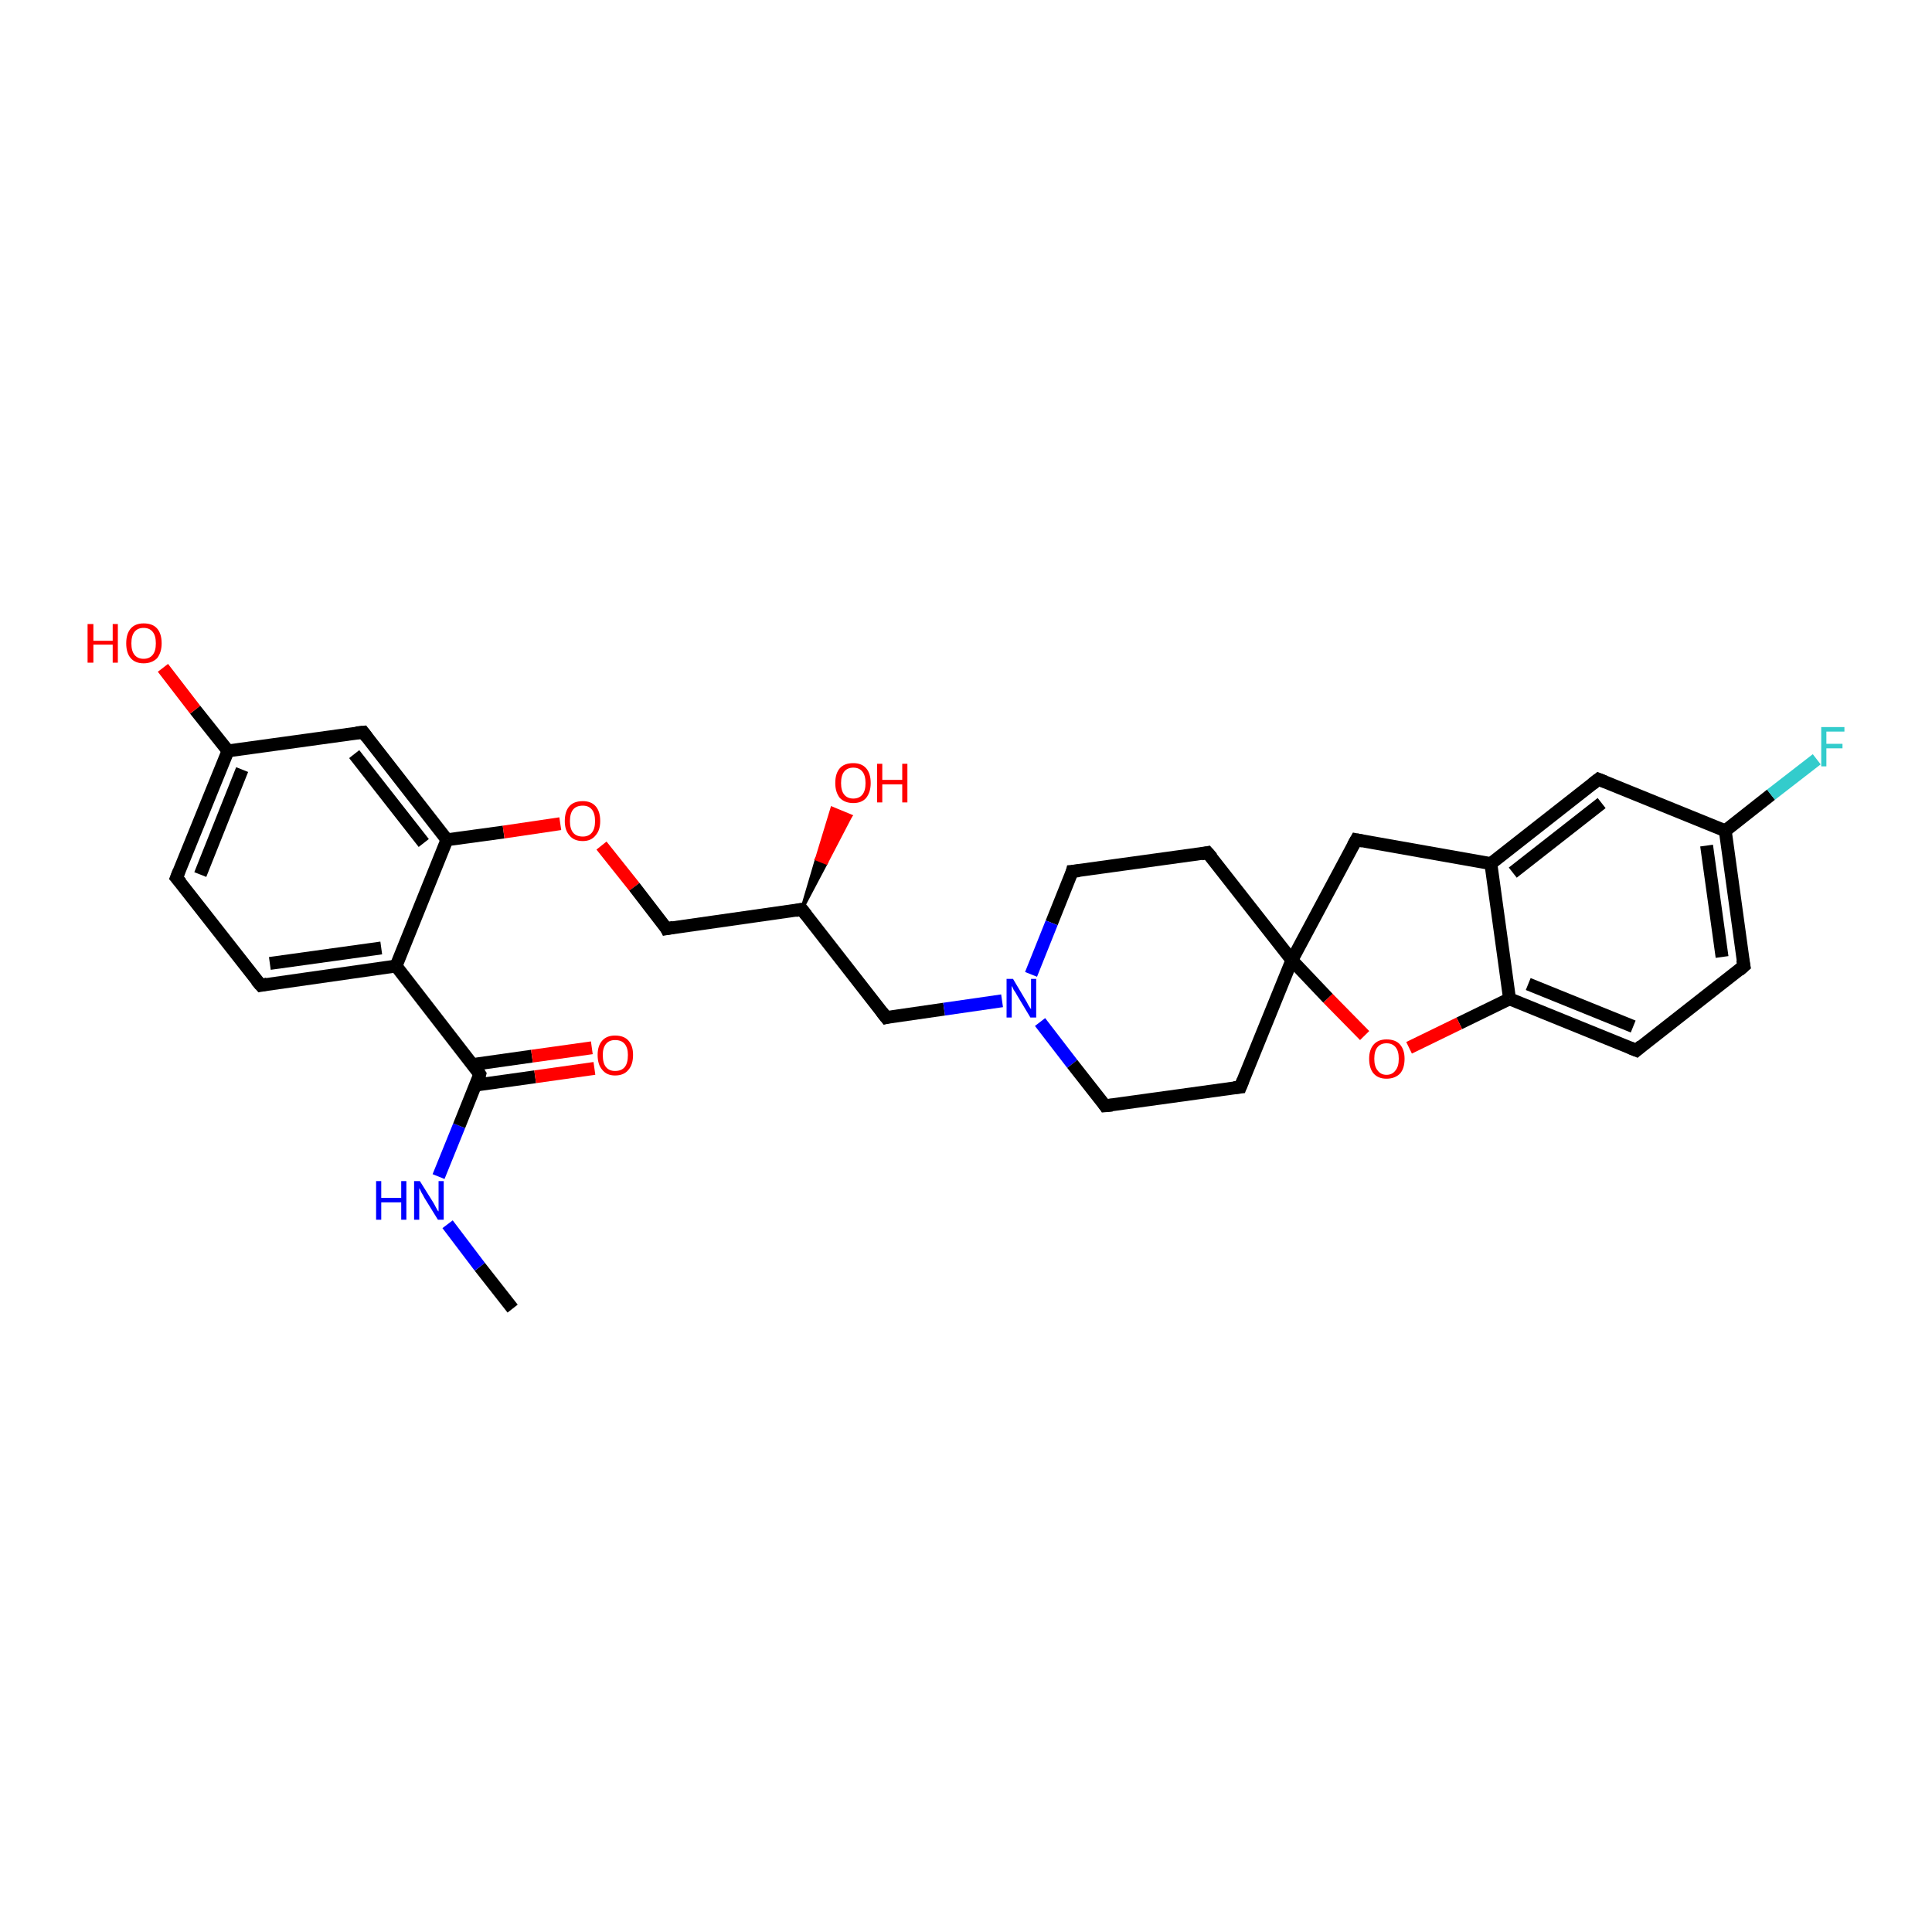 <?xml version='1.0' encoding='iso-8859-1'?>
<svg version='1.1' baseProfile='full'
              xmlns='http://www.w3.org/2000/svg'
                      xmlns:rdkit='http://www.rdkit.org/xml'
                      xmlns:xlink='http://www.w3.org/1999/xlink'
                  xml:space='preserve'
width='300px' height='300px' viewBox='0 0 300 300'>
<!-- END OF HEADER -->
<rect style='opacity:1.0;fill:#FFFFFF;stroke:none' width='300.0' height='300.0' x='0.0' y='0.0'> </rect>
<path class='bond-0 atom-0 atom-1' d='M 79.6,203.2 L 74.5,196.7' style='fill:none;fill-rule:evenodd;stroke:#000000;stroke-width:2.0px;stroke-linecap:butt;stroke-linejoin:miter;stroke-opacity:1' />
<path class='bond-0 atom-0 atom-1' d='M 74.5,196.7 L 69.5,190.1' style='fill:none;fill-rule:evenodd;stroke:#0000FF;stroke-width:2.0px;stroke-linecap:butt;stroke-linejoin:miter;stroke-opacity:1' />
<path class='bond-1 atom-1 atom-2' d='M 68.1,182.7 L 71.3,174.8' style='fill:none;fill-rule:evenodd;stroke:#0000FF;stroke-width:2.0px;stroke-linecap:butt;stroke-linejoin:miter;stroke-opacity:1' />
<path class='bond-1 atom-1 atom-2' d='M 71.3,174.8 L 74.5,166.8' style='fill:none;fill-rule:evenodd;stroke:#000000;stroke-width:2.0px;stroke-linecap:butt;stroke-linejoin:miter;stroke-opacity:1' />
<path class='bond-2 atom-2 atom-3' d='M 73.8,168.5 L 83.1,167.2' style='fill:none;fill-rule:evenodd;stroke:#000000;stroke-width:2.0px;stroke-linecap:butt;stroke-linejoin:miter;stroke-opacity:1' />
<path class='bond-2 atom-2 atom-3' d='M 83.1,167.2 L 92.3,165.9' style='fill:none;fill-rule:evenodd;stroke:#FF0000;stroke-width:2.0px;stroke-linecap:butt;stroke-linejoin:miter;stroke-opacity:1' />
<path class='bond-2 atom-2 atom-3' d='M 73.4,165.3 L 82.6,164.0' style='fill:none;fill-rule:evenodd;stroke:#000000;stroke-width:2.0px;stroke-linecap:butt;stroke-linejoin:miter;stroke-opacity:1' />
<path class='bond-2 atom-2 atom-3' d='M 82.6,164.0 L 91.9,162.7' style='fill:none;fill-rule:evenodd;stroke:#FF0000;stroke-width:2.0px;stroke-linecap:butt;stroke-linejoin:miter;stroke-opacity:1' />
<path class='bond-3 atom-2 atom-4' d='M 74.5,166.8 L 61.5,150.0' style='fill:none;fill-rule:evenodd;stroke:#000000;stroke-width:2.0px;stroke-linecap:butt;stroke-linejoin:miter;stroke-opacity:1' />
<path class='bond-4 atom-4 atom-5' d='M 61.5,150.0 L 40.5,153.0' style='fill:none;fill-rule:evenodd;stroke:#000000;stroke-width:2.0px;stroke-linecap:butt;stroke-linejoin:miter;stroke-opacity:1' />
<path class='bond-4 atom-4 atom-5' d='M 59.2,147.2 L 41.9,149.6' style='fill:none;fill-rule:evenodd;stroke:#000000;stroke-width:2.0px;stroke-linecap:butt;stroke-linejoin:miter;stroke-opacity:1' />
<path class='bond-5 atom-5 atom-6' d='M 40.5,153.0 L 27.4,136.3' style='fill:none;fill-rule:evenodd;stroke:#000000;stroke-width:2.0px;stroke-linecap:butt;stroke-linejoin:miter;stroke-opacity:1' />
<path class='bond-6 atom-6 atom-7' d='M 27.4,136.3 L 35.4,116.6' style='fill:none;fill-rule:evenodd;stroke:#000000;stroke-width:2.0px;stroke-linecap:butt;stroke-linejoin:miter;stroke-opacity:1' />
<path class='bond-6 atom-6 atom-7' d='M 31.1,135.8 L 37.6,119.5' style='fill:none;fill-rule:evenodd;stroke:#000000;stroke-width:2.0px;stroke-linecap:butt;stroke-linejoin:miter;stroke-opacity:1' />
<path class='bond-7 atom-7 atom-8' d='M 35.4,116.6 L 30.3,110.2' style='fill:none;fill-rule:evenodd;stroke:#000000;stroke-width:2.0px;stroke-linecap:butt;stroke-linejoin:miter;stroke-opacity:1' />
<path class='bond-7 atom-7 atom-8' d='M 30.3,110.2 L 25.3,103.7' style='fill:none;fill-rule:evenodd;stroke:#FF0000;stroke-width:2.0px;stroke-linecap:butt;stroke-linejoin:miter;stroke-opacity:1' />
<path class='bond-8 atom-7 atom-9' d='M 35.4,116.6 L 56.4,113.7' style='fill:none;fill-rule:evenodd;stroke:#000000;stroke-width:2.0px;stroke-linecap:butt;stroke-linejoin:miter;stroke-opacity:1' />
<path class='bond-9 atom-9 atom-10' d='M 56.4,113.7 L 69.4,130.4' style='fill:none;fill-rule:evenodd;stroke:#000000;stroke-width:2.0px;stroke-linecap:butt;stroke-linejoin:miter;stroke-opacity:1' />
<path class='bond-9 atom-9 atom-10' d='M 55.0,117.1 L 65.8,130.9' style='fill:none;fill-rule:evenodd;stroke:#000000;stroke-width:2.0px;stroke-linecap:butt;stroke-linejoin:miter;stroke-opacity:1' />
<path class='bond-10 atom-10 atom-11' d='M 69.4,130.4 L 78.2,129.2' style='fill:none;fill-rule:evenodd;stroke:#000000;stroke-width:2.0px;stroke-linecap:butt;stroke-linejoin:miter;stroke-opacity:1' />
<path class='bond-10 atom-10 atom-11' d='M 78.2,129.2 L 87.0,127.9' style='fill:none;fill-rule:evenodd;stroke:#FF0000;stroke-width:2.0px;stroke-linecap:butt;stroke-linejoin:miter;stroke-opacity:1' />
<path class='bond-11 atom-11 atom-12' d='M 93.4,131.3 L 98.5,137.7' style='fill:none;fill-rule:evenodd;stroke:#FF0000;stroke-width:2.0px;stroke-linecap:butt;stroke-linejoin:miter;stroke-opacity:1' />
<path class='bond-11 atom-11 atom-12' d='M 98.5,137.7 L 103.5,144.2' style='fill:none;fill-rule:evenodd;stroke:#000000;stroke-width:2.0px;stroke-linecap:butt;stroke-linejoin:miter;stroke-opacity:1' />
<path class='bond-12 atom-12 atom-13' d='M 103.5,144.2 L 124.5,141.2' style='fill:none;fill-rule:evenodd;stroke:#000000;stroke-width:2.0px;stroke-linecap:butt;stroke-linejoin:miter;stroke-opacity:1' />
<path class='bond-13 atom-13 atom-14' d='M 124.5,141.2 L 126.8,133.4 L 128.3,134.0 Z' style='fill:#000000;fill-rule:evenodd;fill-opacity:1;stroke:#000000;stroke-width:0.5px;stroke-linecap:butt;stroke-linejoin:miter;stroke-opacity:1;' />
<path class='bond-13 atom-13 atom-14' d='M 126.8,133.4 L 132.1,126.7 L 129.2,125.5 Z' style='fill:#FF0000;fill-rule:evenodd;fill-opacity:1;stroke:#FF0000;stroke-width:0.5px;stroke-linecap:butt;stroke-linejoin:miter;stroke-opacity:1;' />
<path class='bond-13 atom-13 atom-14' d='M 126.8,133.4 L 128.3,134.0 L 132.1,126.7 Z' style='fill:#FF0000;fill-rule:evenodd;fill-opacity:1;stroke:#FF0000;stroke-width:0.5px;stroke-linecap:butt;stroke-linejoin:miter;stroke-opacity:1;' />
<path class='bond-14 atom-13 atom-15' d='M 124.5,141.2 L 137.6,158.0' style='fill:none;fill-rule:evenodd;stroke:#000000;stroke-width:2.0px;stroke-linecap:butt;stroke-linejoin:miter;stroke-opacity:1' />
<path class='bond-15 atom-15 atom-16' d='M 137.6,158.0 L 146.6,156.7' style='fill:none;fill-rule:evenodd;stroke:#000000;stroke-width:2.0px;stroke-linecap:butt;stroke-linejoin:miter;stroke-opacity:1' />
<path class='bond-15 atom-15 atom-16' d='M 146.6,156.7 L 155.6,155.4' style='fill:none;fill-rule:evenodd;stroke:#0000FF;stroke-width:2.0px;stroke-linecap:butt;stroke-linejoin:miter;stroke-opacity:1' />
<path class='bond-16 atom-16 atom-17' d='M 161.5,158.7 L 166.5,165.2' style='fill:none;fill-rule:evenodd;stroke:#0000FF;stroke-width:2.0px;stroke-linecap:butt;stroke-linejoin:miter;stroke-opacity:1' />
<path class='bond-16 atom-16 atom-17' d='M 166.5,165.2 L 171.6,171.7' style='fill:none;fill-rule:evenodd;stroke:#000000;stroke-width:2.0px;stroke-linecap:butt;stroke-linejoin:miter;stroke-opacity:1' />
<path class='bond-17 atom-17 atom-18' d='M 171.6,171.7 L 192.6,168.8' style='fill:none;fill-rule:evenodd;stroke:#000000;stroke-width:2.0px;stroke-linecap:butt;stroke-linejoin:miter;stroke-opacity:1' />
<path class='bond-18 atom-18 atom-19' d='M 192.6,168.8 L 200.6,149.1' style='fill:none;fill-rule:evenodd;stroke:#000000;stroke-width:2.0px;stroke-linecap:butt;stroke-linejoin:miter;stroke-opacity:1' />
<path class='bond-19 atom-19 atom-20' d='M 200.6,149.1 L 210.6,130.4' style='fill:none;fill-rule:evenodd;stroke:#000000;stroke-width:2.0px;stroke-linecap:butt;stroke-linejoin:miter;stroke-opacity:1' />
<path class='bond-20 atom-20 atom-21' d='M 210.6,130.4 L 231.5,134.1' style='fill:none;fill-rule:evenodd;stroke:#000000;stroke-width:2.0px;stroke-linecap:butt;stroke-linejoin:miter;stroke-opacity:1' />
<path class='bond-21 atom-21 atom-22' d='M 231.5,134.1 L 248.2,121.0' style='fill:none;fill-rule:evenodd;stroke:#000000;stroke-width:2.0px;stroke-linecap:butt;stroke-linejoin:miter;stroke-opacity:1' />
<path class='bond-21 atom-21 atom-22' d='M 234.9,135.5 L 248.7,124.7' style='fill:none;fill-rule:evenodd;stroke:#000000;stroke-width:2.0px;stroke-linecap:butt;stroke-linejoin:miter;stroke-opacity:1' />
<path class='bond-22 atom-22 atom-23' d='M 248.2,121.0 L 267.9,129.0' style='fill:none;fill-rule:evenodd;stroke:#000000;stroke-width:2.0px;stroke-linecap:butt;stroke-linejoin:miter;stroke-opacity:1' />
<path class='bond-23 atom-23 atom-24' d='M 267.9,129.0 L 275.0,123.4' style='fill:none;fill-rule:evenodd;stroke:#000000;stroke-width:2.0px;stroke-linecap:butt;stroke-linejoin:miter;stroke-opacity:1' />
<path class='bond-23 atom-23 atom-24' d='M 275.0,123.4 L 282.1,117.9' style='fill:none;fill-rule:evenodd;stroke:#33CCCC;stroke-width:2.0px;stroke-linecap:butt;stroke-linejoin:miter;stroke-opacity:1' />
<path class='bond-24 atom-23 atom-25' d='M 267.9,129.0 L 270.8,150.0' style='fill:none;fill-rule:evenodd;stroke:#000000;stroke-width:2.0px;stroke-linecap:butt;stroke-linejoin:miter;stroke-opacity:1' />
<path class='bond-24 atom-23 atom-25' d='M 265.0,131.3 L 267.4,148.6' style='fill:none;fill-rule:evenodd;stroke:#000000;stroke-width:2.0px;stroke-linecap:butt;stroke-linejoin:miter;stroke-opacity:1' />
<path class='bond-25 atom-25 atom-26' d='M 270.8,150.0 L 254.1,163.1' style='fill:none;fill-rule:evenodd;stroke:#000000;stroke-width:2.0px;stroke-linecap:butt;stroke-linejoin:miter;stroke-opacity:1' />
<path class='bond-26 atom-26 atom-27' d='M 254.1,163.1 L 234.4,155.1' style='fill:none;fill-rule:evenodd;stroke:#000000;stroke-width:2.0px;stroke-linecap:butt;stroke-linejoin:miter;stroke-opacity:1' />
<path class='bond-26 atom-26 atom-27' d='M 253.6,159.4 L 237.3,152.8' style='fill:none;fill-rule:evenodd;stroke:#000000;stroke-width:2.0px;stroke-linecap:butt;stroke-linejoin:miter;stroke-opacity:1' />
<path class='bond-27 atom-27 atom-28' d='M 234.4,155.1 L 226.6,158.9' style='fill:none;fill-rule:evenodd;stroke:#000000;stroke-width:2.0px;stroke-linecap:butt;stroke-linejoin:miter;stroke-opacity:1' />
<path class='bond-27 atom-27 atom-28' d='M 226.6,158.9 L 218.8,162.7' style='fill:none;fill-rule:evenodd;stroke:#FF0000;stroke-width:2.0px;stroke-linecap:butt;stroke-linejoin:miter;stroke-opacity:1' />
<path class='bond-28 atom-19 atom-29' d='M 200.6,149.1 L 187.5,132.4' style='fill:none;fill-rule:evenodd;stroke:#000000;stroke-width:2.0px;stroke-linecap:butt;stroke-linejoin:miter;stroke-opacity:1' />
<path class='bond-29 atom-29 atom-30' d='M 187.5,132.4 L 166.5,135.3' style='fill:none;fill-rule:evenodd;stroke:#000000;stroke-width:2.0px;stroke-linecap:butt;stroke-linejoin:miter;stroke-opacity:1' />
<path class='bond-30 atom-10 atom-4' d='M 69.4,130.4 L 61.5,150.0' style='fill:none;fill-rule:evenodd;stroke:#000000;stroke-width:2.0px;stroke-linecap:butt;stroke-linejoin:miter;stroke-opacity:1' />
<path class='bond-31 atom-30 atom-16' d='M 166.5,135.3 L 163.3,143.3' style='fill:none;fill-rule:evenodd;stroke:#000000;stroke-width:2.0px;stroke-linecap:butt;stroke-linejoin:miter;stroke-opacity:1' />
<path class='bond-31 atom-30 atom-16' d='M 163.3,143.3 L 160.1,151.3' style='fill:none;fill-rule:evenodd;stroke:#0000FF;stroke-width:2.0px;stroke-linecap:butt;stroke-linejoin:miter;stroke-opacity:1' />
<path class='bond-32 atom-28 atom-19' d='M 211.9,160.8 L 206.2,155.0' style='fill:none;fill-rule:evenodd;stroke:#FF0000;stroke-width:2.0px;stroke-linecap:butt;stroke-linejoin:miter;stroke-opacity:1' />
<path class='bond-32 atom-28 atom-19' d='M 206.2,155.0 L 200.6,149.1' style='fill:none;fill-rule:evenodd;stroke:#000000;stroke-width:2.0px;stroke-linecap:butt;stroke-linejoin:miter;stroke-opacity:1' />
<path class='bond-33 atom-27 atom-21' d='M 234.4,155.1 L 231.5,134.1' style='fill:none;fill-rule:evenodd;stroke:#000000;stroke-width:2.0px;stroke-linecap:butt;stroke-linejoin:miter;stroke-opacity:1' />
<path d='M 74.4,167.2 L 74.5,166.8 L 73.9,165.9' style='fill:none;stroke:#000000;stroke-width:2.0px;stroke-linecap:butt;stroke-linejoin:miter;stroke-opacity:1;' />
<path d='M 41.5,152.8 L 40.5,153.0 L 39.8,152.2' style='fill:none;stroke:#000000;stroke-width:2.0px;stroke-linecap:butt;stroke-linejoin:miter;stroke-opacity:1;' />
<path d='M 28.1,137.1 L 27.4,136.3 L 27.8,135.3' style='fill:none;stroke:#000000;stroke-width:2.0px;stroke-linecap:butt;stroke-linejoin:miter;stroke-opacity:1;' />
<path d='M 55.3,113.8 L 56.4,113.7 L 57.0,114.5' style='fill:none;stroke:#000000;stroke-width:2.0px;stroke-linecap:butt;stroke-linejoin:miter;stroke-opacity:1;' />
<path d='M 103.3,143.8 L 103.5,144.2 L 104.6,144.0' style='fill:none;stroke:#000000;stroke-width:2.0px;stroke-linecap:butt;stroke-linejoin:miter;stroke-opacity:1;' />
<path d='M 123.5,141.4 L 124.5,141.2 L 125.2,142.1' style='fill:none;stroke:#000000;stroke-width:2.0px;stroke-linecap:butt;stroke-linejoin:miter;stroke-opacity:1;' />
<path d='M 136.9,157.1 L 137.6,158.0 L 138.0,157.9' style='fill:none;stroke:#000000;stroke-width:2.0px;stroke-linecap:butt;stroke-linejoin:miter;stroke-opacity:1;' />
<path d='M 171.4,171.4 L 171.6,171.7 L 172.7,171.6' style='fill:none;stroke:#000000;stroke-width:2.0px;stroke-linecap:butt;stroke-linejoin:miter;stroke-opacity:1;' />
<path d='M 191.6,168.9 L 192.6,168.8 L 193.0,167.8' style='fill:none;stroke:#000000;stroke-width:2.0px;stroke-linecap:butt;stroke-linejoin:miter;stroke-opacity:1;' />
<path d='M 210.1,131.3 L 210.6,130.4 L 211.6,130.6' style='fill:none;stroke:#000000;stroke-width:2.0px;stroke-linecap:butt;stroke-linejoin:miter;stroke-opacity:1;' />
<path d='M 247.3,121.7 L 248.2,121.0 L 249.2,121.4' style='fill:none;stroke:#000000;stroke-width:2.0px;stroke-linecap:butt;stroke-linejoin:miter;stroke-opacity:1;' />
<path d='M 270.6,149.0 L 270.8,150.0 L 270.0,150.7' style='fill:none;stroke:#000000;stroke-width:2.0px;stroke-linecap:butt;stroke-linejoin:miter;stroke-opacity:1;' />
<path d='M 254.9,162.4 L 254.1,163.1 L 253.1,162.7' style='fill:none;stroke:#000000;stroke-width:2.0px;stroke-linecap:butt;stroke-linejoin:miter;stroke-opacity:1;' />
<path d='M 188.2,133.2 L 187.5,132.4 L 186.5,132.6' style='fill:none;stroke:#000000;stroke-width:2.0px;stroke-linecap:butt;stroke-linejoin:miter;stroke-opacity:1;' />
<path d='M 167.6,135.2 L 166.5,135.3 L 166.4,135.7' style='fill:none;stroke:#000000;stroke-width:2.0px;stroke-linecap:butt;stroke-linejoin:miter;stroke-opacity:1;' />
<path class='atom-1' d='M 58.4 183.4
L 59.2 183.4
L 59.2 186.0
L 62.3 186.0
L 62.3 183.4
L 63.1 183.4
L 63.1 189.4
L 62.3 189.4
L 62.3 186.7
L 59.2 186.7
L 59.2 189.4
L 58.4 189.4
L 58.4 183.4
' fill='#0000FF'/>
<path class='atom-1' d='M 65.2 183.4
L 67.2 186.6
Q 67.4 186.9, 67.7 187.5
Q 68.0 188.1, 68.1 188.1
L 68.1 183.4
L 68.9 183.4
L 68.9 189.4
L 68.0 189.4
L 65.9 186.0
Q 65.7 185.6, 65.4 185.1
Q 65.2 184.6, 65.1 184.5
L 65.1 189.4
L 64.3 189.4
L 64.3 183.4
L 65.2 183.4
' fill='#0000FF'/>
<path class='atom-3' d='M 92.8 163.8
Q 92.8 162.4, 93.5 161.6
Q 94.2 160.8, 95.5 160.8
Q 96.9 160.8, 97.6 161.6
Q 98.3 162.4, 98.3 163.8
Q 98.3 165.3, 97.6 166.1
Q 96.9 167.0, 95.5 167.0
Q 94.2 167.0, 93.5 166.1
Q 92.8 165.3, 92.8 163.8
M 95.5 166.3
Q 96.5 166.3, 97.0 165.7
Q 97.5 165.1, 97.5 163.8
Q 97.5 162.7, 97.0 162.1
Q 96.5 161.5, 95.5 161.5
Q 94.6 161.5, 94.1 162.1
Q 93.6 162.7, 93.6 163.8
Q 93.6 165.1, 94.1 165.7
Q 94.6 166.3, 95.5 166.3
' fill='#FF0000'/>
<path class='atom-8' d='M 13.6 96.9
L 14.5 96.9
L 14.5 99.5
L 17.5 99.5
L 17.5 96.9
L 18.3 96.9
L 18.3 102.9
L 17.5 102.9
L 17.5 100.1
L 14.5 100.1
L 14.5 102.9
L 13.6 102.9
L 13.6 96.9
' fill='#FF0000'/>
<path class='atom-8' d='M 19.6 99.9
Q 19.6 98.4, 20.3 97.6
Q 21.0 96.8, 22.3 96.8
Q 23.7 96.8, 24.4 97.6
Q 25.1 98.4, 25.1 99.9
Q 25.1 101.3, 24.4 102.2
Q 23.6 103.0, 22.3 103.0
Q 21.0 103.0, 20.3 102.2
Q 19.6 101.4, 19.6 99.9
M 22.3 102.3
Q 23.2 102.3, 23.7 101.7
Q 24.2 101.1, 24.2 99.9
Q 24.2 98.7, 23.7 98.1
Q 23.2 97.5, 22.3 97.5
Q 21.4 97.5, 20.9 98.1
Q 20.4 98.7, 20.4 99.9
Q 20.4 101.1, 20.9 101.7
Q 21.4 102.3, 22.3 102.3
' fill='#FF0000'/>
<path class='atom-11' d='M 87.7 127.5
Q 87.7 126.0, 88.4 125.2
Q 89.1 124.4, 90.5 124.4
Q 91.8 124.4, 92.5 125.2
Q 93.2 126.0, 93.2 127.5
Q 93.2 128.9, 92.5 129.7
Q 91.8 130.6, 90.5 130.6
Q 89.1 130.6, 88.4 129.7
Q 87.7 128.9, 87.7 127.5
M 90.5 129.9
Q 91.4 129.9, 91.9 129.3
Q 92.4 128.7, 92.4 127.5
Q 92.4 126.3, 91.9 125.7
Q 91.4 125.1, 90.5 125.1
Q 89.5 125.1, 89.0 125.7
Q 88.5 126.3, 88.5 127.5
Q 88.5 128.7, 89.0 129.3
Q 89.5 129.9, 90.5 129.9
' fill='#FF0000'/>
<path class='atom-14' d='M 129.7 121.6
Q 129.7 120.1, 130.4 119.3
Q 131.1 118.5, 132.5 118.5
Q 133.8 118.5, 134.5 119.3
Q 135.2 120.1, 135.2 121.6
Q 135.2 123.0, 134.5 123.9
Q 133.8 124.7, 132.5 124.7
Q 131.2 124.7, 130.4 123.9
Q 129.7 123.0, 129.7 121.6
M 132.5 124.0
Q 133.4 124.0, 133.9 123.4
Q 134.4 122.8, 134.4 121.6
Q 134.4 120.4, 133.9 119.8
Q 133.4 119.2, 132.5 119.2
Q 131.6 119.2, 131.1 119.8
Q 130.6 120.4, 130.6 121.6
Q 130.6 122.8, 131.1 123.4
Q 131.6 124.0, 132.5 124.0
' fill='#FF0000'/>
<path class='atom-14' d='M 136.2 118.6
L 137.0 118.6
L 137.0 121.1
L 140.1 121.1
L 140.1 118.6
L 140.9 118.6
L 140.9 124.6
L 140.1 124.6
L 140.1 121.8
L 137.0 121.8
L 137.0 124.6
L 136.2 124.6
L 136.2 118.6
' fill='#FF0000'/>
<path class='atom-16' d='M 157.3 152.0
L 159.2 155.2
Q 159.4 155.5, 159.7 156.1
Q 160.0 156.6, 160.1 156.7
L 160.1 152.0
L 160.9 152.0
L 160.9 158.0
L 160.0 158.0
L 157.9 154.5
Q 157.7 154.1, 157.4 153.7
Q 157.2 153.2, 157.1 153.1
L 157.1 158.0
L 156.3 158.0
L 156.3 152.0
L 157.3 152.0
' fill='#0000FF'/>
<path class='atom-24' d='M 282.8 112.9
L 286.4 112.9
L 286.4 113.6
L 283.6 113.6
L 283.6 115.5
L 286.1 115.5
L 286.1 116.2
L 283.6 116.2
L 283.6 119.0
L 282.8 119.0
L 282.8 112.9
' fill='#33CCCC'/>
<path class='atom-28' d='M 212.6 164.4
Q 212.6 163.0, 213.3 162.2
Q 214.0 161.4, 215.3 161.4
Q 216.7 161.4, 217.4 162.2
Q 218.1 163.0, 218.1 164.4
Q 218.1 165.9, 217.4 166.7
Q 216.6 167.5, 215.3 167.5
Q 214.0 167.5, 213.3 166.7
Q 212.6 165.9, 212.6 164.4
M 215.3 166.9
Q 216.2 166.9, 216.7 166.2
Q 217.2 165.6, 217.2 164.4
Q 217.2 163.2, 216.7 162.6
Q 216.2 162.0, 215.3 162.0
Q 214.4 162.0, 213.9 162.6
Q 213.4 163.2, 213.4 164.4
Q 213.4 165.6, 213.9 166.2
Q 214.4 166.9, 215.3 166.9
' fill='#FF0000'/>
</svg>
